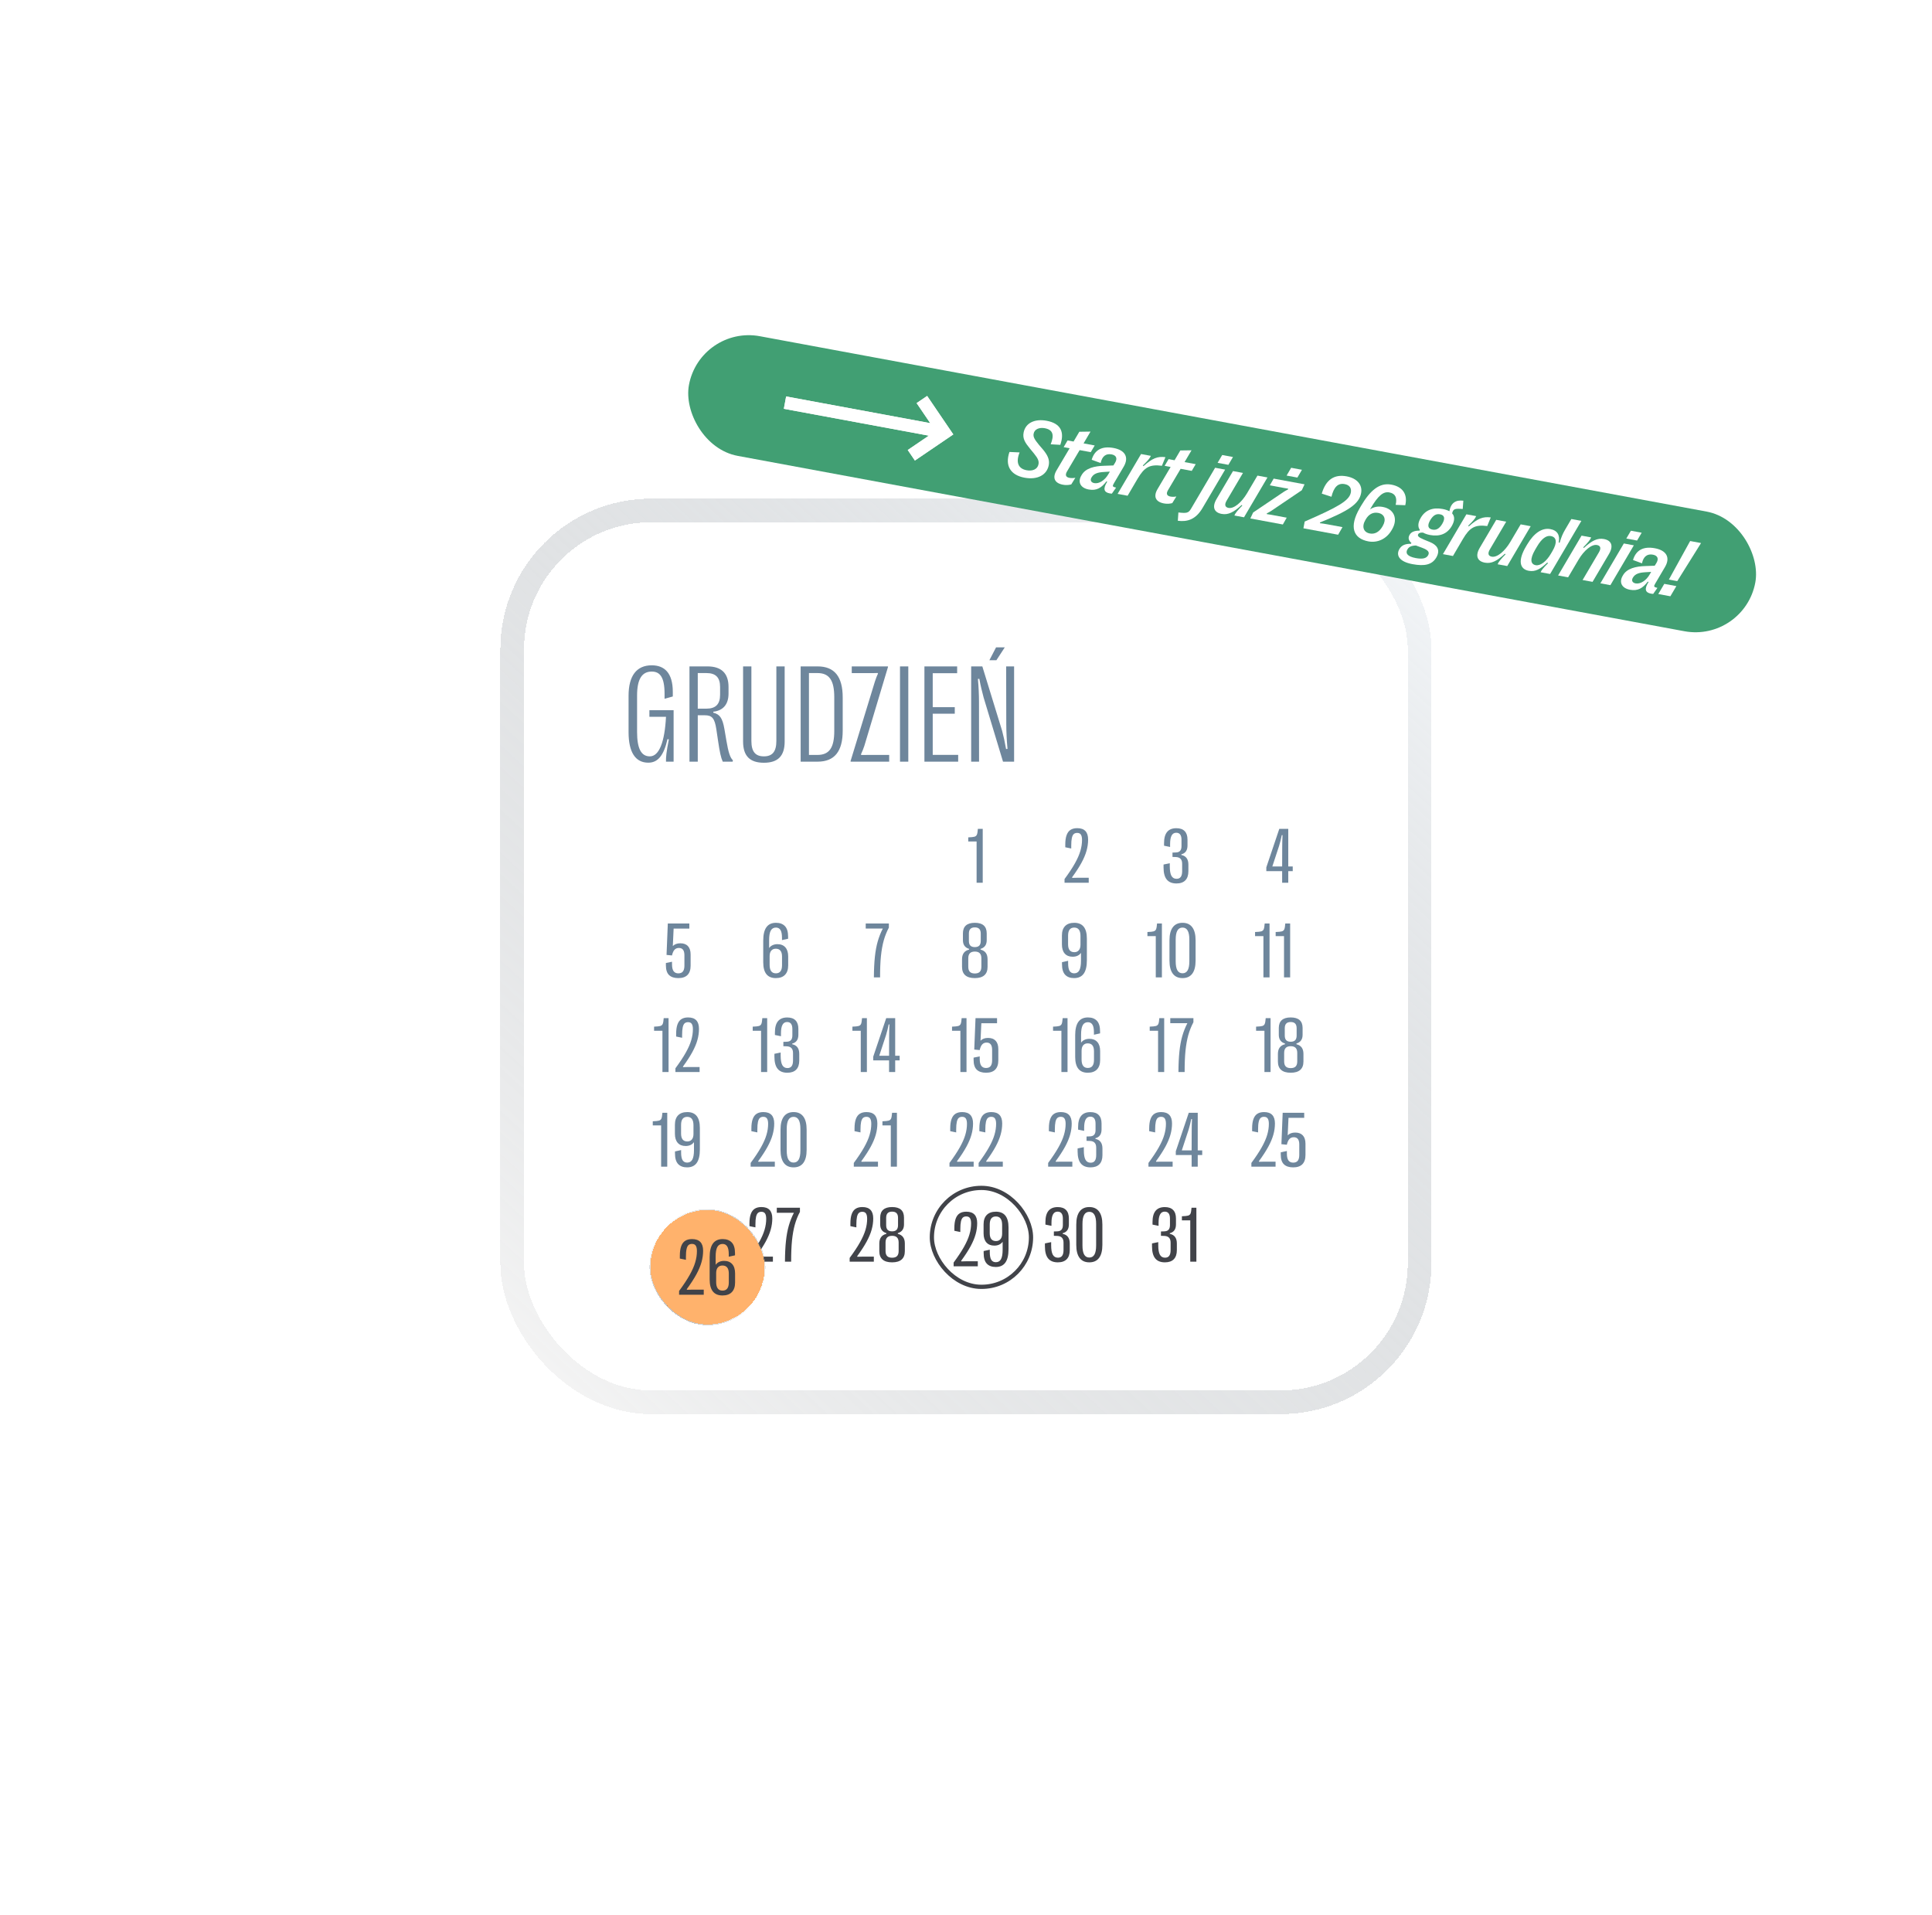 <svg width="456" height="452" viewBox="0 0 456 452" fill="none" xmlns="http://www.w3.org/2000/svg">
<g filter="url(#filter0_d_1296_5712)">
<rect x="118.977" y="118.578" width="208.597" height="204.899" rx="30" fill="white" shape-rendering="crispEdges"/>
<path d="M148.317 175.313C150.533 175.313 151.947 173.691 152.846 169.756L153.167 169.82C152.589 172.776 152.461 173.964 152.493 175.072H154.291V162.93H148.574V164.488H152.493C152.188 170.431 150.871 173.82 148.686 173.82C146.63 173.82 145.667 171.973 145.667 168.054V159.461C145.667 155.639 146.791 153.808 149.12 153.808C151.047 153.808 152.155 155.077 152.155 159.06V160.232L154.099 159.686V158.594C154.099 154.081 152.091 152.33 149.12 152.33C145.538 152.33 143.659 154.82 143.659 159.509V168.102C143.659 172.84 145.265 175.313 148.317 175.313ZM158.033 175.072H159.992V164.119H161.615C163.333 164.119 163.976 164.761 164.377 167.443L164.779 170.142C165.18 172.824 165.437 174.076 165.887 175.072H168.232L168.28 174.735C167.637 174.157 167.22 172.888 166.754 170.142L166.288 167.411C165.823 164.665 165.116 163.878 163.654 163.508V163.284C165.999 163.011 167.252 161.533 167.252 158.995V157.437C167.252 154.209 165.566 152.587 162.273 152.587H158.033V175.072ZM159.992 162.561V154.161H162.032C164.216 154.161 165.26 155.173 165.26 157.454V159.284C165.26 161.517 164.216 162.561 162.032 162.561H159.992ZM178.542 152.587V170.19C178.542 172.711 177.594 173.82 175.603 173.82C173.595 173.82 172.648 172.711 172.648 170.19V152.587H170.688V170.318C170.688 173.739 172.294 175.329 175.603 175.329C178.911 175.329 180.501 173.739 180.501 170.318V152.587H178.542ZM184.275 175.072H188.274C192.273 175.072 194.201 172.647 194.201 167.765V159.927C194.201 155.012 192.273 152.587 188.274 152.587H184.275V175.072ZM186.235 173.482V154.161H188.242C191.037 154.161 192.209 155.88 192.209 159.863V167.829C192.209 171.78 191.037 173.482 188.242 173.482H186.235ZM196.095 175.072H205.17V173.482H200.4C199.773 173.482 199.211 173.482 198.601 173.498L198.504 173.354C198.842 172.647 199.067 172.037 199.307 171.346L204.897 152.7L204.864 152.587H196.336V154.177H200.351C201.074 154.177 201.684 154.177 202.439 154.145L202.536 154.29C202.231 154.884 202.022 155.51 201.797 156.169L196.047 174.96L196.095 175.072ZM207.723 152.587V175.072H209.682V152.587H207.723ZM215.447 173.466V163.749H220.651V162.208H215.447V154.193H221.213V152.587H213.488V175.072H221.454V173.466H215.447ZM228.825 151.126H230.48L232.455 148.09H230.399L228.825 151.126ZM224.521 175.072H226.384L226.368 160.939C226.368 159.381 226.288 157.454 226.111 155.542L226.448 155.526C226.77 157.293 227.091 158.514 227.46 159.927L232.038 175.072H234.655V152.587H232.776L232.808 166.191C232.808 168.022 232.921 170.206 233.098 172.053L232.76 172.085C232.455 170.366 232.166 169.066 231.829 167.797L227.155 152.587H224.521V175.072Z" fill="#6E869C"/>
<path d="M225.803 203.656V193.913H223.831V192.941C224.54 192.917 225.031 192.865 225.304 192.786C225.582 192.702 225.773 192.535 225.876 192.287C225.979 192.032 226.055 191.581 226.103 190.932H227.249V203.656H225.803Z" fill="#6E869C"/>
<path d="M246.559 202.775C247.59 201.381 248.404 200.148 249.004 199.076C249.61 197.997 250.04 197.019 250.295 196.14C250.555 195.262 250.686 194.398 250.686 193.55C250.686 192.974 250.595 192.553 250.413 192.287C250.237 192.02 249.947 191.887 249.541 191.887C249.207 191.887 248.938 191.978 248.732 192.159C248.532 192.341 248.383 192.65 248.286 193.086C248.189 193.523 248.141 194.125 248.141 194.895V195.568L246.732 195.277V194.659C246.732 193.726 246.838 192.974 247.05 192.405C247.262 191.829 247.574 191.414 247.986 191.16C248.398 190.899 248.923 190.769 249.559 190.769C251.267 190.769 252.122 191.665 252.122 193.459C252.122 194.344 251.998 195.225 251.749 196.104C251.507 196.976 251.11 197.922 250.558 198.939C250.007 199.951 249.265 201.097 248.332 202.375L248.386 202.502C248.75 202.484 249.098 202.475 249.431 202.475H252.267V203.656H246.559V202.775Z" fill="#6E869C"/>
<path d="M272.973 203.82C271.949 203.82 271.186 203.511 270.683 202.893C270.18 202.275 269.928 201.327 269.928 200.048V199.348L271.401 199.049V199.794C271.401 200.8 271.528 201.539 271.782 202.011C272.043 202.484 272.449 202.72 273 202.72C273.443 202.72 273.773 202.572 273.991 202.275C274.209 201.978 274.318 201.527 274.318 200.921V199.185C274.318 198.658 274.197 198.267 273.955 198.012C273.718 197.752 273.355 197.609 272.864 197.585L272.037 197.558V196.531L272.828 196.504C273.282 196.492 273.618 196.364 273.836 196.122C274.055 195.874 274.164 195.504 274.164 195.013V193.504C274.164 192.402 273.749 191.85 272.918 191.85C272.428 191.85 272.064 192.071 271.828 192.514C271.592 192.95 271.473 193.626 271.473 194.541V195.204L270.046 194.913V194.304C270.046 193.117 270.289 192.232 270.774 191.65C271.258 191.069 271.982 190.778 272.946 190.778C273.812 190.778 274.467 191.005 274.909 191.459C275.357 191.914 275.581 192.583 275.581 193.468V194.85C275.581 196.001 275.097 196.698 274.127 196.94V197.094C275.236 197.325 275.791 198.082 275.791 199.367V200.93C275.791 201.875 275.551 202.593 275.073 203.084C274.594 203.575 273.894 203.82 272.973 203.82Z" fill="#6E869C"/>
<path d="M299.364 203.656H297.919V200.912H294.183V200.021L297.246 190.932H299.364V199.812H300.418V200.912H299.364V203.656ZM295.601 199.812H297.919L297.937 195.186C297.937 194.35 297.961 193.429 298.01 192.423L297.828 192.414C297.658 193.292 297.446 194.144 297.192 194.968L295.601 199.812Z" fill="#6E869C"/>
<path d="M225.383 226.157C224.389 226.157 223.638 225.935 223.129 225.493C222.62 225.051 222.365 224.39 222.365 223.512V221.712C222.365 220.464 222.92 219.704 224.029 219.431V219.258C223.059 218.967 222.574 218.283 222.574 217.204V215.605C222.574 214.774 222.811 214.15 223.283 213.732C223.756 213.314 224.456 213.105 225.383 213.105C227.255 213.105 228.191 213.938 228.191 215.605V217.204C228.191 218.283 227.706 218.967 226.737 219.258V219.431C227.84 219.704 228.391 220.464 228.391 221.712V223.512C228.391 224.39 228.137 225.051 227.628 225.493C227.125 225.935 226.377 226.157 225.383 226.157ZM225.383 218.84C225.855 218.84 226.207 218.722 226.437 218.486C226.667 218.243 226.782 217.877 226.782 217.386V215.65C226.782 215.153 226.667 214.787 226.437 214.55C226.207 214.308 225.855 214.187 225.383 214.187C224.91 214.187 224.559 214.308 224.329 214.55C224.098 214.787 223.983 215.153 223.983 215.65V217.386C223.983 217.883 224.098 218.249 224.329 218.486C224.559 218.722 224.91 218.84 225.383 218.84ZM225.383 225.066C225.904 225.066 226.292 224.939 226.546 224.684C226.801 224.424 226.928 224.024 226.928 223.484V221.485C226.928 220.946 226.801 220.546 226.546 220.285C226.292 220.025 225.904 219.894 225.383 219.894C224.862 219.894 224.474 220.025 224.219 220.285C223.965 220.546 223.838 220.946 223.838 221.485V223.484C223.838 224.024 223.965 224.424 224.219 224.684C224.474 224.939 224.862 225.066 225.383 225.066Z" fill="#6E869C"/>
<path d="M155.404 226.157C154.446 226.157 153.716 225.917 153.213 225.439C152.716 224.96 152.468 224.184 152.468 223.112V222.594L153.913 222.294V222.866C153.913 223.642 154.04 224.199 154.295 224.539C154.549 224.872 154.919 225.039 155.404 225.039C155.888 225.039 156.249 224.89 156.485 224.593C156.721 224.29 156.84 223.83 156.84 223.212V220.749C156.84 219.61 156.406 219.04 155.54 219.04C155.116 219.04 154.773 219.179 154.513 219.458C154.252 219.731 154.049 220.182 153.904 220.812L152.622 220.685L152.922 213.269H158.003V214.468H154.295L154.104 218.595C154.322 218.371 154.577 218.207 154.867 218.104C155.158 217.995 155.498 217.94 155.885 217.94C156.667 217.94 157.264 218.165 157.676 218.613C158.094 219.061 158.303 219.719 158.303 220.585V223.23C158.303 224.193 158.058 224.923 157.567 225.42C157.082 225.911 156.361 226.157 155.404 226.157Z" fill="#6E869C"/>
<path d="M221.977 248.329V238.586H220.005V237.614C220.714 237.589 221.205 237.538 221.477 237.459C221.756 237.374 221.947 237.208 222.05 236.959C222.153 236.705 222.229 236.253 222.277 235.605H223.422V248.329H221.977ZM228.03 248.493C227.073 248.493 226.343 248.253 225.84 247.775C225.343 247.296 225.094 246.52 225.094 245.448V244.93L226.539 244.63V245.203C226.539 245.978 226.667 246.536 226.921 246.875C227.176 247.208 227.545 247.375 228.03 247.375C228.515 247.375 228.875 247.226 229.112 246.929C229.348 246.626 229.466 246.166 229.466 245.548V243.085C229.466 241.946 229.033 241.376 228.166 241.376C227.742 241.376 227.4 241.516 227.139 241.794C226.879 242.067 226.676 242.518 226.53 243.149L225.249 243.021L225.549 235.605H230.629V236.805H226.921L226.73 240.931C226.948 240.707 227.203 240.543 227.494 240.44C227.785 240.331 228.124 240.277 228.512 240.277C229.293 240.277 229.89 240.501 230.302 240.949C230.72 241.397 230.929 242.055 230.929 242.921V245.566C230.929 246.53 230.684 247.26 230.193 247.757C229.708 248.247 228.987 248.493 228.03 248.493Z" fill="#6E869C"/>
<path d="M151.653 248.329V238.586H149.68V237.614C150.389 237.589 150.88 237.538 151.153 237.459C151.431 237.374 151.622 237.208 151.725 236.959C151.828 236.705 151.904 236.253 151.953 235.605H153.098V248.329H151.653ZM154.715 247.447C155.745 246.054 156.56 244.821 157.16 243.748C157.766 242.67 158.196 241.691 158.451 240.813C158.711 239.934 158.841 239.071 158.841 238.222C158.841 237.647 158.75 237.226 158.569 236.959C158.393 236.693 158.102 236.559 157.696 236.559C157.363 236.559 157.093 236.65 156.887 236.832C156.687 237.014 156.539 237.323 156.442 237.759C156.345 238.195 156.297 238.798 156.297 239.568V240.24L154.888 239.949V239.331C154.888 238.398 154.994 237.647 155.206 237.077C155.418 236.502 155.73 236.087 156.142 235.832C156.554 235.572 157.078 235.441 157.714 235.441C159.423 235.441 160.277 236.338 160.277 238.132C160.277 239.016 160.153 239.898 159.905 240.776C159.662 241.649 159.266 242.594 158.714 243.612C158.163 244.624 157.421 245.769 156.487 247.048L156.542 247.175C156.905 247.157 157.254 247.148 157.587 247.148H160.423V248.329H154.715V247.447Z" fill="#6E869C"/>
<path d="M219.403 269.784C220.433 268.39 221.248 267.157 221.848 266.085C222.454 265.006 222.884 264.028 223.138 263.149C223.399 262.271 223.529 261.407 223.529 260.559C223.529 259.983 223.438 259.562 223.256 259.296C223.081 259.029 222.79 258.896 222.384 258.896C222.051 258.896 221.781 258.987 221.575 259.168C221.375 259.35 221.227 259.659 221.13 260.095C221.033 260.532 220.984 261.135 220.984 261.904V262.577L219.575 262.286V261.668C219.575 260.735 219.681 259.983 219.894 259.414C220.106 258.838 220.418 258.423 220.83 258.169C221.242 257.908 221.766 257.778 222.402 257.778C224.111 257.778 224.965 258.675 224.965 260.468C224.965 261.353 224.841 262.234 224.592 263.113C224.35 263.985 223.953 264.931 223.402 265.948C222.85 266.96 222.108 268.106 221.175 269.384L221.23 269.511C221.593 269.493 221.942 269.484 222.275 269.484H225.11V270.666H219.403V269.784ZM226.283 269.784C227.313 268.39 228.128 267.157 228.727 266.085C229.333 265.006 229.764 264.028 230.018 263.149C230.279 262.271 230.409 261.407 230.409 260.559C230.409 259.983 230.318 259.562 230.136 259.296C229.96 259.029 229.67 258.896 229.264 258.896C228.93 258.896 228.661 258.987 228.455 259.168C228.255 259.35 228.106 259.659 228.009 260.095C227.912 260.532 227.864 261.135 227.864 261.904V262.577L226.455 262.286V261.668C226.455 260.735 226.561 259.983 226.773 259.414C226.985 258.838 227.297 258.423 227.709 258.169C228.121 257.908 228.646 257.778 229.282 257.778C230.99 257.778 231.845 258.675 231.845 260.468C231.845 261.353 231.721 262.234 231.472 263.113C231.23 263.985 230.833 264.931 230.282 265.948C229.73 266.96 228.988 268.106 228.055 269.384L228.109 269.511C228.473 269.493 228.821 269.484 229.155 269.484H231.99V270.666H226.283V269.784Z" fill="#6E869C"/>
<path d="M151.344 270.666V260.922H149.371V259.95C150.08 259.926 150.571 259.874 150.844 259.795C151.122 259.711 151.313 259.544 151.416 259.296C151.519 259.041 151.595 258.59 151.643 257.941H152.789V270.666H151.344ZM157.469 270.829C156.56 270.829 155.857 270.569 155.36 270.047C154.864 269.52 154.615 268.687 154.615 267.548V267.066L156.06 266.748V267.285C156.06 268.151 156.178 268.772 156.415 269.148C156.657 269.517 157.015 269.702 157.487 269.702C158.045 269.702 158.451 269.466 158.705 268.993C158.966 268.515 159.096 267.769 159.096 266.757V264.876C158.884 265.173 158.608 265.4 158.269 265.558C157.936 265.709 157.557 265.785 157.133 265.785C156.327 265.785 155.703 265.536 155.26 265.04C154.818 264.537 154.597 263.819 154.597 262.886V260.786C154.597 259.811 154.845 259.065 155.342 258.55C155.845 258.035 156.569 257.778 157.514 257.778C159.496 257.778 160.486 259.023 160.486 261.513V266.63C160.486 268.036 160.238 269.087 159.741 269.784C159.244 270.481 158.487 270.829 157.469 270.829ZM157.533 264.712C157.981 264.712 158.332 264.561 158.587 264.258C158.847 263.955 158.978 263.522 158.978 262.958V260.895C158.978 259.568 158.487 258.905 157.505 258.905C156.536 258.905 156.051 259.538 156.051 260.804V262.858C156.051 264.094 156.545 264.712 157.533 264.712Z" fill="#6E869C"/>
<path d="M220.379 293.295C221.409 291.901 222.224 290.668 222.824 289.596C223.43 288.517 223.86 287.538 224.114 286.66C224.375 285.781 224.505 284.918 224.505 284.07C224.505 283.494 224.414 283.073 224.233 282.806C224.057 282.54 223.766 282.406 223.36 282.406C223.027 282.406 222.757 282.497 222.551 282.679C222.351 282.861 222.203 283.17 222.106 283.606C222.009 284.042 221.96 284.645 221.96 285.415V286.087L220.552 285.797V285.178C220.552 284.245 220.658 283.494 220.87 282.924C221.082 282.349 221.394 281.934 221.806 281.679C222.218 281.419 222.742 281.289 223.378 281.289C225.087 281.289 225.941 282.185 225.941 283.979C225.941 284.863 225.817 285.745 225.569 286.624C225.326 287.496 224.929 288.441 224.378 289.459C223.827 290.471 223.084 291.616 222.151 292.895L222.206 293.022C222.569 293.004 222.918 292.995 223.251 292.995H226.087V294.176H220.379V293.295ZM230.322 294.34C229.413 294.34 228.71 294.079 228.213 293.558C227.716 293.031 227.468 292.198 227.468 291.059V290.577L228.913 290.259V290.795C228.913 291.662 229.031 292.283 229.267 292.658C229.51 293.028 229.867 293.213 230.34 293.213C230.897 293.213 231.303 292.977 231.558 292.504C231.818 292.025 231.948 291.28 231.948 290.268V288.387C231.736 288.684 231.461 288.911 231.121 289.068C230.788 289.22 230.409 289.296 229.985 289.296C229.179 289.296 228.555 289.047 228.113 288.55C227.671 288.047 227.45 287.329 227.45 286.396V284.297C227.45 283.321 227.698 282.576 228.195 282.061C228.698 281.546 229.422 281.289 230.367 281.289C232.348 281.289 233.339 282.534 233.339 285.024V290.141C233.339 291.547 233.091 292.598 232.594 293.295C232.097 293.991 231.34 294.34 230.322 294.34ZM230.385 288.223C230.834 288.223 231.185 288.072 231.439 287.769C231.7 287.466 231.83 287.033 231.83 286.469V284.406C231.83 283.079 231.34 282.416 230.358 282.416C229.388 282.416 228.904 283.049 228.904 284.315V286.369C228.904 287.605 229.398 288.223 230.385 288.223Z" fill="#414349"/>
<rect x="215.246" y="275.676" width="23.398" height="23.349" rx="11.675" stroke="#414349"/>
<path d="M248.813 226.157C247.904 226.157 247.202 225.896 246.705 225.375C246.208 224.848 245.959 224.015 245.959 222.876V222.394L247.405 222.076V222.612C247.405 223.478 247.523 224.099 247.759 224.475C248.001 224.845 248.359 225.03 248.832 225.03C249.389 225.03 249.795 224.793 250.049 224.321C250.31 223.842 250.44 223.097 250.44 222.085V220.203C250.228 220.5 249.952 220.728 249.613 220.885C249.28 221.037 248.901 221.112 248.477 221.112C247.671 221.112 247.047 220.864 246.605 220.367C246.162 219.864 245.941 219.146 245.941 218.213V216.114C245.941 215.138 246.19 214.393 246.687 213.878C247.189 213.363 247.914 213.105 248.859 213.105C250.84 213.105 251.831 214.35 251.831 216.841V221.958C251.831 223.363 251.582 224.415 251.086 225.111C250.589 225.808 249.831 226.157 248.813 226.157ZM248.877 220.04C249.325 220.04 249.677 219.888 249.931 219.585C250.192 219.282 250.322 218.849 250.322 218.286V216.223C250.322 214.896 249.831 214.232 248.85 214.232C247.88 214.232 247.395 214.865 247.395 216.132V218.186C247.395 219.422 247.889 220.04 248.877 220.04Z" fill="#6E869C"/>
<path d="M178.461 213.105C179.37 213.105 180.073 213.369 180.57 213.896C181.067 214.417 181.315 215.247 181.315 216.386V216.868L179.87 217.186V216.65C179.87 215.783 179.749 215.165 179.507 214.796C179.27 214.42 178.916 214.232 178.443 214.232C177.886 214.232 177.477 214.471 177.216 214.95C176.962 215.423 176.835 216.165 176.835 217.177V219.058C177.047 218.761 177.319 218.537 177.652 218.386C177.992 218.228 178.374 218.149 178.798 218.149C179.604 218.149 180.228 218.401 180.67 218.904C181.112 219.401 181.333 220.116 181.333 221.049V223.148C181.333 224.124 181.082 224.869 180.579 225.384C180.082 225.899 179.361 226.157 178.416 226.157C176.435 226.157 175.444 224.911 175.444 222.421V217.304C175.444 215.898 175.692 214.847 176.189 214.15C176.686 213.454 177.443 213.105 178.461 213.105ZM178.398 219.222C177.949 219.222 177.595 219.373 177.334 219.676C177.08 219.979 176.953 220.412 176.953 220.976V223.039C176.953 224.366 177.443 225.03 178.425 225.03C179.394 225.03 179.879 224.396 179.879 223.13V221.076C179.879 219.84 179.385 219.222 178.398 219.222Z" fill="#6E869C"/>
<path d="M245.819 248.329V238.586H243.847V237.614C244.556 237.589 245.046 237.538 245.319 237.459C245.598 237.374 245.789 237.208 245.892 236.959C245.995 236.705 246.07 236.253 246.119 235.605H247.264V248.329H245.819ZM252.09 235.441C252.999 235.441 253.701 235.705 254.198 236.232C254.695 236.753 254.944 237.583 254.944 238.722V239.204L253.498 239.522V238.986C253.498 238.119 253.377 237.501 253.135 237.132C252.899 236.756 252.544 236.568 252.072 236.568C251.514 236.568 251.105 236.808 250.845 237.286C250.59 237.759 250.463 238.501 250.463 239.513V241.394C250.675 241.098 250.948 240.873 251.281 240.722C251.62 240.564 252.002 240.486 252.426 240.486C253.232 240.486 253.856 240.737 254.298 241.24C254.741 241.737 254.962 242.452 254.962 243.385V245.484C254.962 246.46 254.71 247.205 254.207 247.72C253.711 248.235 252.989 248.493 252.044 248.493C250.063 248.493 249.072 247.248 249.072 244.757V239.64C249.072 238.235 249.321 237.183 249.818 236.487C250.314 235.79 251.072 235.441 252.09 235.441ZM252.026 241.558C251.578 241.558 251.223 241.71 250.963 242.012C250.708 242.315 250.581 242.749 250.581 243.312V245.375C250.581 246.702 251.072 247.366 252.053 247.366C253.023 247.366 253.508 246.733 253.508 245.466V243.412C253.508 242.176 253.014 241.558 252.026 241.558Z" fill="#6E869C"/>
<path d="M174.931 248.329V238.586H172.958V237.614C173.667 237.589 174.158 237.538 174.431 237.459C174.709 237.374 174.9 237.208 175.003 236.959C175.106 236.705 175.182 236.253 175.23 235.605H176.376V248.329H174.931ZM181.129 248.493C180.105 248.493 179.341 248.184 178.838 247.566C178.335 246.948 178.084 245.999 178.084 244.721V244.021L179.556 243.721V244.466C179.556 245.472 179.684 246.211 179.938 246.684C180.199 247.157 180.605 247.393 181.156 247.393C181.598 247.393 181.928 247.245 182.147 246.948C182.365 246.651 182.474 246.199 182.474 245.593V243.857C182.474 243.33 182.353 242.94 182.11 242.685C181.874 242.424 181.51 242.282 181.02 242.258L180.193 242.231V241.204L180.983 241.176C181.438 241.164 181.774 241.037 181.992 240.795C182.21 240.546 182.319 240.177 182.319 239.686V238.177C182.319 237.074 181.904 236.523 181.074 236.523C180.583 236.523 180.22 236.744 179.983 237.186C179.747 237.623 179.629 238.298 179.629 239.213V239.877L178.202 239.586V238.977C178.202 237.789 178.444 236.905 178.929 236.323C179.414 235.741 180.138 235.45 181.101 235.45C181.968 235.45 182.622 235.678 183.065 236.132C183.513 236.587 183.737 237.256 183.737 238.141V239.522C183.737 240.673 183.252 241.37 182.283 241.613V241.767C183.392 241.997 183.946 242.755 183.946 244.039V245.602C183.946 246.548 183.707 247.266 183.228 247.757C182.749 248.247 182.05 248.493 181.129 248.493Z" fill="#6E869C"/>
<path d="M242.69 269.784C243.72 268.39 244.535 267.157 245.135 266.085C245.741 265.006 246.171 264.028 246.425 263.149C246.686 262.271 246.816 261.407 246.816 260.559C246.816 259.983 246.725 259.562 246.543 259.296C246.368 259.029 246.077 258.896 245.671 258.896C245.338 258.896 245.068 258.987 244.862 259.168C244.662 259.35 244.514 259.659 244.417 260.095C244.32 260.532 244.271 261.135 244.271 261.904V262.577L242.863 262.286V261.668C242.863 260.735 242.969 259.983 243.181 259.414C243.393 258.838 243.705 258.423 244.117 258.169C244.529 257.908 245.053 257.778 245.689 257.778C247.398 257.778 248.252 258.675 248.252 260.468C248.252 261.353 248.128 262.234 247.879 263.113C247.637 263.985 247.24 264.931 246.689 265.948C246.137 266.96 245.395 268.106 244.462 269.384L244.517 269.511C244.88 269.493 245.229 269.484 245.562 269.484H248.398V270.666H242.69V269.784ZM252.687 270.829C251.663 270.829 250.9 270.52 250.397 269.902C249.894 269.284 249.642 268.336 249.642 267.057V266.357L251.115 266.058V266.803C251.115 267.809 251.242 268.548 251.496 269.02C251.757 269.493 252.163 269.729 252.714 269.729C253.157 269.729 253.487 269.581 253.705 269.284C253.923 268.987 254.032 268.536 254.032 267.93V266.194C254.032 265.667 253.911 265.276 253.669 265.021C253.432 264.761 253.069 264.619 252.578 264.594L251.751 264.567V263.54L252.542 263.513C252.996 263.501 253.332 263.373 253.55 263.131C253.769 262.883 253.878 262.513 253.878 262.022V260.513C253.878 259.411 253.463 258.859 252.632 258.859C252.142 258.859 251.778 259.08 251.542 259.523C251.306 259.959 251.187 260.635 251.187 261.55V262.213L249.76 261.922V261.313C249.76 260.126 250.003 259.241 250.488 258.659C250.972 258.078 251.696 257.787 252.66 257.787C253.526 257.787 254.181 258.014 254.623 258.469C255.071 258.923 255.295 259.592 255.295 260.477V261.859C255.295 263.01 254.811 263.707 253.841 263.949V264.103C254.95 264.334 255.505 265.091 255.505 266.376V267.939C255.505 268.884 255.265 269.602 254.787 270.093C254.308 270.584 253.608 270.829 252.687 270.829Z" fill="#6E869C"/>
<path d="M172.472 269.784C173.502 268.39 174.317 267.157 174.917 266.085C175.523 265.006 175.953 264.028 176.208 263.149C176.468 262.271 176.599 261.407 176.599 260.559C176.599 259.983 176.508 259.562 176.326 259.296C176.15 259.029 175.859 258.896 175.453 258.896C175.12 258.896 174.851 258.987 174.645 259.168C174.445 259.35 174.296 259.659 174.199 260.095C174.102 260.532 174.054 261.135 174.054 261.904V262.577L172.645 262.286V261.668C172.645 260.735 172.751 259.983 172.963 259.414C173.175 258.838 173.487 258.423 173.899 258.169C174.311 257.908 174.835 257.778 175.472 257.778C177.18 257.778 178.035 258.675 178.035 260.468C178.035 261.353 177.91 262.234 177.662 263.113C177.42 263.985 177.023 264.931 176.471 265.948C175.92 266.96 175.178 268.106 174.245 269.384L174.299 269.511C174.663 269.493 175.011 269.484 175.344 269.484H178.18V270.666H172.472V269.784ZM182.606 270.829C181.594 270.829 180.828 270.481 180.306 269.784C179.785 269.087 179.525 268.06 179.525 266.703V261.913C179.525 260.556 179.785 259.529 180.306 258.832C180.828 258.129 181.594 257.778 182.606 257.778C183.618 257.778 184.384 258.129 184.905 258.832C185.426 259.529 185.687 260.556 185.687 261.913V266.703C185.687 268.06 185.426 269.087 184.905 269.784C184.384 270.481 183.618 270.829 182.606 270.829ZM182.606 269.693C183.145 269.693 183.548 269.46 183.815 268.993C184.081 268.521 184.215 267.803 184.215 266.839V261.768C184.215 260.798 184.081 260.08 183.815 259.614C183.548 259.141 183.145 258.905 182.606 258.905C182.061 258.905 181.655 259.141 181.388 259.614C181.121 260.08 180.988 260.798 180.988 261.768V266.839C180.988 267.809 181.121 268.527 181.388 268.993C181.655 269.46 182.061 269.693 182.606 269.693Z" fill="#6E869C"/>
<path d="M244.974 293.246C243.95 293.246 243.186 292.937 242.683 292.319C242.181 291.701 241.929 290.753 241.929 289.474V288.774L243.401 288.474V289.22C243.401 290.225 243.529 290.965 243.783 291.437C244.044 291.91 244.45 292.146 245.001 292.146C245.443 292.146 245.774 291.998 245.992 291.701C246.21 291.404 246.319 290.952 246.319 290.347V288.611C246.319 288.083 246.198 287.693 245.955 287.438C245.719 287.178 245.356 287.035 244.865 287.011L244.038 286.984V285.957L244.828 285.929C245.283 285.917 245.619 285.79 245.837 285.548C246.055 285.299 246.164 284.93 246.164 284.439V282.93C246.164 281.827 245.749 281.276 244.919 281.276C244.429 281.276 244.065 281.497 243.829 281.94C243.592 282.376 243.474 283.051 243.474 283.966V284.63L242.047 284.339V283.73C242.047 282.542 242.29 281.658 242.774 281.076C243.259 280.494 243.983 280.204 244.947 280.204C245.813 280.204 246.467 280.431 246.91 280.885C247.358 281.34 247.582 282.009 247.582 282.894V284.275C247.582 285.427 247.098 286.123 246.128 286.366V286.52C247.237 286.75 247.791 287.508 247.791 288.792V290.356C247.791 291.301 247.552 292.019 247.073 292.51C246.595 293 245.895 293.246 244.974 293.246ZM252.408 293.246C251.396 293.246 250.63 292.897 250.109 292.201C249.587 291.504 249.327 290.477 249.327 289.12V284.33C249.327 282.973 249.587 281.946 250.109 281.249C250.63 280.546 251.396 280.195 252.408 280.195C253.42 280.195 254.186 280.546 254.707 281.249C255.229 281.946 255.489 282.973 255.489 284.33V289.12C255.489 290.477 255.229 291.504 254.707 292.201C254.186 292.897 253.42 293.246 252.408 293.246ZM252.408 292.11C252.947 292.11 253.35 291.877 253.617 291.41C253.883 290.937 254.017 290.219 254.017 289.256V284.184C254.017 283.215 253.883 282.497 253.617 282.03C253.35 281.558 252.947 281.322 252.408 281.322C251.863 281.322 251.457 281.558 251.19 282.03C250.924 282.497 250.79 283.215 250.79 284.184V289.256C250.79 290.225 250.924 290.943 251.19 291.41C251.457 291.877 251.863 292.11 252.408 292.11Z" fill="#414349"/>
<path d="M172.019 292.201C173.049 290.807 173.864 289.574 174.463 288.502C175.069 287.423 175.499 286.445 175.754 285.566C176.015 284.687 176.145 283.824 176.145 282.976C176.145 282.4 176.054 281.979 175.872 281.712C175.696 281.446 175.406 281.312 175 281.312C174.666 281.312 174.397 281.403 174.191 281.585C173.991 281.767 173.842 282.076 173.745 282.512C173.648 282.948 173.6 283.551 173.6 284.321V284.993L172.191 284.703V284.084C172.191 283.151 172.297 282.4 172.509 281.83C172.721 281.255 173.033 280.84 173.445 280.585C173.857 280.325 174.382 280.195 175.018 280.195C176.726 280.195 177.581 281.091 177.581 282.885C177.581 283.769 177.457 284.651 177.208 285.53C176.966 286.402 176.569 287.347 176.018 288.365C175.466 289.377 174.724 290.522 173.791 291.801L173.845 291.928C174.209 291.91 174.557 291.901 174.891 291.901H177.726V293.082H172.019V292.201ZM180.571 293.082C180.583 291.198 180.661 289.574 180.807 288.211C180.952 286.847 181.177 285.639 181.479 284.584C181.782 283.524 182.182 282.512 182.679 281.549H178.644V280.358H184.106V281.331C183.603 282.276 183.2 283.285 182.897 284.357C182.6 285.43 182.379 286.669 182.234 288.074C182.094 289.474 182.028 291.143 182.034 293.082H180.571Z" fill="#414349"/>
<path d="M268.093 225.993V216.25H266.121V215.277C266.83 215.253 267.321 215.202 267.593 215.123C267.872 215.038 268.063 214.871 268.166 214.623C268.269 214.368 268.345 213.917 268.393 213.269H269.538V225.993H268.093ZM274.41 226.157C273.398 226.157 272.631 225.808 272.11 225.111C271.589 224.415 271.328 223.387 271.328 222.03V217.241C271.328 215.883 271.589 214.856 272.11 214.159C272.631 213.457 273.398 213.105 274.41 213.105C275.421 213.105 276.188 213.457 276.709 214.159C277.23 214.856 277.491 215.883 277.491 217.241V222.03C277.491 223.387 277.23 224.415 276.709 225.111C276.188 225.808 275.421 226.157 274.41 226.157ZM274.41 225.02C274.949 225.02 275.352 224.787 275.618 224.321C275.885 223.848 276.018 223.13 276.018 222.167V217.095C276.018 216.126 275.885 215.408 275.618 214.941C275.352 214.468 274.949 214.232 274.41 214.232C273.864 214.232 273.458 214.468 273.192 214.941C272.925 215.408 272.792 216.126 272.792 217.095V222.167C272.792 223.136 272.925 223.854 273.192 224.321C273.458 224.787 273.864 225.02 274.41 225.02Z" fill="#6E869C"/>
<path d="M201.56 225.993C201.572 224.109 201.651 222.485 201.796 221.121C201.941 219.758 202.166 218.549 202.469 217.495C202.771 216.435 203.171 215.423 203.668 214.459H199.633V213.269H205.095V214.241C204.592 215.186 204.189 216.195 203.886 217.268C203.589 218.34 203.368 219.579 203.223 220.985C203.084 222.385 203.017 224.054 203.023 225.993H201.56Z" fill="#6E869C"/>
<path d="M268.634 248.329V238.586H266.662V237.614C267.371 237.589 267.862 237.538 268.134 237.459C268.413 237.374 268.604 237.208 268.707 236.959C268.81 236.705 268.886 236.253 268.934 235.605H270.079V248.329H268.634ZM273.442 248.329C273.454 246.445 273.533 244.821 273.678 243.458C273.824 242.094 274.048 240.885 274.351 239.831C274.654 238.771 275.054 237.759 275.55 236.796H271.515V235.605H276.977V236.577C276.474 237.523 276.072 238.531 275.769 239.604C275.472 240.676 275.251 241.916 275.105 243.321C274.966 244.721 274.899 246.39 274.905 248.329H273.442Z" fill="#6E869C"/>
<path d="M266.366 269.784C267.396 268.39 268.211 267.157 268.811 266.085C269.417 265.006 269.847 264.028 270.101 263.149C270.362 262.271 270.492 261.407 270.492 260.559C270.492 259.983 270.401 259.562 270.219 259.296C270.044 259.029 269.753 258.896 269.347 258.896C269.014 258.896 268.744 258.987 268.538 259.168C268.338 259.35 268.19 259.659 268.093 260.095C267.996 260.532 267.947 261.135 267.947 261.904V262.577L266.538 262.286V261.668C266.538 260.735 266.644 259.983 266.857 259.414C267.069 258.838 267.381 258.423 267.793 258.169C268.205 257.908 268.729 257.778 269.365 257.778C271.074 257.778 271.928 258.675 271.928 260.468C271.928 261.353 271.804 262.234 271.555 263.113C271.313 263.985 270.916 264.931 270.365 265.948C269.813 266.96 269.071 268.106 268.138 269.384L268.193 269.511C268.556 269.493 268.905 269.484 269.238 269.484H272.073V270.666H266.366V269.784ZM277.999 270.666H276.554V267.921H272.818V267.03L275.881 257.941H277.999V266.821H279.053V267.921H277.999V270.666ZM274.236 266.821H276.554L276.572 262.195C276.572 261.359 276.596 260.438 276.645 259.432L276.463 259.423C276.293 260.301 276.081 261.153 275.827 261.977L274.236 266.821Z" fill="#6E869C"/>
<path d="M198.463 248.329V238.586H196.491V237.614C197.2 237.589 197.69 237.538 197.963 237.459C198.242 237.374 198.433 237.208 198.536 236.959C198.639 236.705 198.714 236.253 198.763 235.605H199.908V248.329H198.463ZM206.588 248.329H205.143V245.584H201.407V244.694L204.47 235.605H206.588V244.485H207.642V245.584H206.588V248.329ZM202.825 244.485H205.143L205.161 239.858C205.161 239.022 205.185 238.101 205.234 237.095L205.052 237.086C204.882 237.965 204.67 238.816 204.416 239.64L202.825 244.485Z" fill="#6E869C"/>
<path d="M196.818 269.784C197.848 268.39 198.663 267.157 199.263 266.085C199.869 265.006 200.299 264.028 200.553 263.149C200.814 262.271 200.944 261.407 200.944 260.559C200.944 259.983 200.853 259.562 200.672 259.296C200.496 259.029 200.205 258.896 199.799 258.896C199.466 258.896 199.196 258.987 198.99 259.168C198.79 259.35 198.642 259.659 198.545 260.095C198.448 260.532 198.399 261.135 198.399 261.904V262.577L196.991 262.286V261.668C196.991 260.735 197.097 259.983 197.309 259.414C197.521 258.838 197.833 258.423 198.245 258.169C198.657 257.908 199.181 257.778 199.817 257.778C201.526 257.778 202.38 258.675 202.38 260.468C202.38 261.353 202.256 262.234 202.008 263.113C201.765 263.985 201.368 264.931 200.817 265.948C200.266 266.96 199.523 268.106 198.59 269.384L198.645 269.511C199.008 269.493 199.357 269.484 199.69 269.484H202.526V270.666H196.818V269.784ZM205.552 270.666V260.922H203.58V259.95C204.288 259.926 204.779 259.874 205.052 259.795C205.331 259.711 205.522 259.544 205.625 259.296C205.728 259.041 205.803 258.59 205.852 257.941H206.997V270.666H205.552Z" fill="#6E869C"/>
<path d="M270.251 293.246C269.227 293.246 268.464 292.937 267.961 292.319C267.458 291.701 267.206 290.753 267.206 289.474V288.774L268.679 288.474V289.22C268.679 290.225 268.806 290.965 269.06 291.437C269.321 291.91 269.727 292.146 270.278 292.146C270.721 292.146 271.051 291.998 271.269 291.701C271.487 291.404 271.596 290.952 271.596 290.347V288.611C271.596 288.083 271.475 287.693 271.233 287.438C270.996 287.178 270.633 287.035 270.142 287.011L269.315 286.984V285.957L270.106 285.929C270.56 285.917 270.896 285.79 271.114 285.548C271.333 285.299 271.442 284.93 271.442 284.439V282.93C271.442 281.827 271.027 281.276 270.196 281.276C269.706 281.276 269.342 281.497 269.106 281.94C268.869 282.376 268.751 283.051 268.751 283.966V284.63L267.324 284.339V283.73C267.324 282.542 267.567 281.658 268.052 281.076C268.536 280.494 269.26 280.204 270.224 280.204C271.09 280.204 271.745 280.431 272.187 280.885C272.635 281.34 272.859 282.009 272.859 282.894V284.275C272.859 285.427 272.375 286.123 271.405 286.366V286.52C272.514 286.75 273.068 287.508 273.068 288.792V290.356C273.068 291.301 272.829 292.019 272.35 292.51C271.872 293 271.172 293.246 270.251 293.246ZM276.231 293.082V283.339H274.259V282.367C274.968 282.342 275.458 282.291 275.731 282.212C276.01 282.127 276.201 281.961 276.304 281.712C276.407 281.458 276.482 281.006 276.531 280.358H277.676V293.082H276.231Z" fill="#414349"/>
<path d="M195.842 292.201C196.873 290.807 197.687 289.574 198.287 288.502C198.893 287.423 199.323 286.445 199.578 285.566C199.838 284.687 199.969 283.824 199.969 282.976C199.969 282.4 199.878 281.979 199.696 281.712C199.52 281.446 199.23 281.312 198.824 281.312C198.49 281.312 198.221 281.403 198.015 281.585C197.815 281.767 197.666 282.076 197.569 282.512C197.472 282.948 197.424 283.551 197.424 284.321V284.993L196.015 284.703V284.084C196.015 283.151 196.121 282.4 196.333 281.83C196.545 281.255 196.857 280.84 197.269 280.585C197.681 280.325 198.206 280.195 198.842 280.195C200.55 280.195 201.405 281.091 201.405 282.885C201.405 283.769 201.281 284.651 201.032 285.53C200.79 286.402 200.393 287.347 199.842 288.365C199.29 289.377 198.548 290.522 197.615 291.801L197.669 291.928C198.033 291.91 198.381 291.901 198.715 291.901H201.55V293.082H195.842V292.201ZM205.858 293.246C204.864 293.246 204.113 293.025 203.604 292.582C203.095 292.14 202.84 291.48 202.84 290.601V288.802C202.84 287.553 203.395 286.793 204.504 286.52V286.348C203.534 286.057 203.049 285.372 203.049 284.294V282.694C203.049 281.864 203.286 281.24 203.758 280.822C204.231 280.404 204.931 280.195 205.858 280.195C207.73 280.195 208.666 281.028 208.666 282.694V284.294C208.666 285.372 208.182 286.057 207.212 286.348V286.52C208.315 286.793 208.866 287.553 208.866 288.802V290.601C208.866 291.48 208.612 292.14 208.103 292.582C207.6 293.025 206.852 293.246 205.858 293.246ZM205.858 285.929C206.33 285.929 206.682 285.811 206.912 285.575C207.142 285.333 207.258 284.966 207.258 284.475V282.739C207.258 282.243 207.142 281.876 206.912 281.64C206.682 281.397 206.33 281.276 205.858 281.276C205.385 281.276 205.034 281.397 204.804 281.64C204.573 281.876 204.458 282.243 204.458 282.739V284.475C204.458 284.972 204.573 285.339 204.804 285.575C205.034 285.811 205.385 285.929 205.858 285.929ZM205.858 292.155C206.379 292.155 206.767 292.028 207.021 291.774C207.276 291.513 207.403 291.113 207.403 290.574V288.574C207.403 288.035 207.276 287.635 207.021 287.375C206.767 287.114 206.379 286.984 205.858 286.984C205.337 286.984 204.949 287.114 204.695 287.375C204.44 287.635 204.313 288.035 204.313 288.574V290.574C204.313 291.113 204.44 291.513 204.695 291.774C204.949 292.028 205.337 292.155 205.858 292.155Z" fill="#414349"/>
<path d="M293.499 225.993V216.25H291.527V215.277C292.236 215.253 292.727 215.202 292.999 215.123C293.278 215.038 293.469 214.871 293.572 214.623C293.675 214.368 293.751 213.917 293.799 213.269H294.944V225.993H293.499ZM298.361 225.993V216.25H296.389V215.277C297.098 215.253 297.589 215.202 297.862 215.123C298.14 215.038 298.331 214.871 298.434 214.623C298.537 214.368 298.613 213.917 298.661 213.269H299.807V225.993H298.361Z" fill="#6E869C"/>
<path d="M293.741 248.329V238.586H291.768V237.614C292.477 237.589 292.968 237.538 293.241 237.459C293.52 237.374 293.71 237.208 293.813 236.959C293.916 236.705 293.992 236.253 294.041 235.605H295.186V248.329H293.741ZM299.939 248.493C298.945 248.493 298.194 248.272 297.685 247.829C297.176 247.387 296.921 246.726 296.921 245.848V244.048C296.921 242.8 297.476 242.04 298.585 241.767V241.594C297.615 241.304 297.13 240.619 297.13 239.54V237.941C297.13 237.111 297.367 236.487 297.839 236.068C298.312 235.65 299.012 235.441 299.939 235.441C301.811 235.441 302.747 236.274 302.747 237.941V239.54C302.747 240.619 302.263 241.304 301.293 241.594V241.767C302.396 242.04 302.947 242.8 302.947 244.048V245.848C302.947 246.726 302.693 247.387 302.184 247.829C301.681 248.272 300.933 248.493 299.939 248.493ZM299.939 241.176C300.411 241.176 300.763 241.058 300.993 240.822C301.223 240.579 301.339 240.213 301.339 239.722V237.986C301.339 237.489 301.223 237.123 300.993 236.886C300.763 236.644 300.411 236.523 299.939 236.523C299.466 236.523 299.115 236.644 298.885 236.886C298.654 237.123 298.539 237.489 298.539 237.986V239.722C298.539 240.219 298.654 240.586 298.885 240.822C299.115 241.058 299.466 241.176 299.939 241.176ZM299.939 247.402C300.46 247.402 300.848 247.275 301.102 247.02C301.357 246.76 301.484 246.36 301.484 245.821V243.821C301.484 243.282 301.357 242.882 301.102 242.621C300.848 242.361 300.46 242.231 299.939 242.231C299.418 242.231 299.03 242.361 298.776 242.621C298.521 242.882 298.394 243.282 298.394 243.821V245.821C298.394 246.36 298.521 246.76 298.776 247.02C299.03 247.275 299.418 247.402 299.939 247.402Z" fill="#6E869C"/>
<path d="M290.657 269.784C291.687 268.39 292.502 267.157 293.102 266.085C293.708 265.006 294.138 264.028 294.393 263.149C294.653 262.271 294.783 261.407 294.783 260.559C294.783 259.983 294.693 259.562 294.511 259.296C294.335 259.029 294.044 258.896 293.638 258.896C293.305 258.896 293.035 258.987 292.829 259.168C292.629 259.35 292.481 259.659 292.384 260.095C292.287 260.532 292.239 261.135 292.239 261.904V262.577L290.83 262.286V261.668C290.83 260.735 290.936 259.983 291.148 259.414C291.36 258.838 291.672 258.423 292.084 258.169C292.496 257.908 293.02 257.778 293.656 257.778C295.365 257.778 296.219 258.675 296.219 260.468C296.219 261.353 296.095 262.234 295.847 263.113C295.604 263.985 295.208 264.931 294.656 265.948C294.105 266.96 293.363 268.106 292.429 269.384L292.484 269.511C292.848 269.493 293.196 269.484 293.529 269.484H296.365V270.666H290.657V269.784ZM300.527 270.829C299.57 270.829 298.84 270.59 298.337 270.111C297.84 269.632 297.591 268.857 297.591 267.784V267.266L299.037 266.966V267.539C299.037 268.315 299.164 268.872 299.418 269.211C299.673 269.545 300.042 269.711 300.527 269.711C301.012 269.711 301.372 269.563 301.609 269.266C301.845 268.963 301.963 268.502 301.963 267.884V265.421C301.963 264.282 301.53 263.713 300.663 263.713C300.239 263.713 299.897 263.852 299.636 264.131C299.376 264.403 299.173 264.855 299.027 265.485L297.746 265.358L298.046 257.941H303.126V259.141H299.418L299.227 263.267C299.446 263.043 299.7 262.88 299.991 262.777C300.282 262.667 300.621 262.613 301.009 262.613C301.79 262.613 302.387 262.837 302.799 263.286C303.217 263.734 303.426 264.391 303.426 265.258V267.903C303.426 268.866 303.181 269.596 302.69 270.093C302.205 270.584 301.484 270.829 300.527 270.829Z" fill="#6E869C"/>
<g filter="url(#filter1_d_1296_5712)">
<rect x="142.471" y="272.988" width="26.981" height="26.994" rx="13.49" fill="#FFB26C" shape-rendering="crispEdges"/>
<path d="M149.255 292.089C150.305 290.668 151.136 289.41 151.748 288.317C152.366 287.217 152.805 286.219 153.064 285.323C153.33 284.427 153.463 283.546 153.463 282.681C153.463 282.094 153.37 281.664 153.185 281.392C153.006 281.121 152.709 280.985 152.295 280.985C151.955 280.985 151.68 281.077 151.47 281.263C151.266 281.448 151.115 281.763 151.016 282.208C150.917 282.653 150.868 283.268 150.868 284.053V284.739L149.431 284.442V283.812C149.431 282.86 149.539 282.094 149.755 281.513C149.972 280.926 150.29 280.503 150.71 280.243C151.13 279.977 151.665 279.844 152.314 279.844C154.056 279.844 154.928 280.759 154.928 282.588C154.928 283.49 154.801 284.39 154.548 285.286C154.3 286.175 153.896 287.139 153.333 288.178C152.771 289.21 152.014 290.377 151.062 291.681L151.118 291.811C151.489 291.793 151.844 291.783 152.184 291.783H155.076V292.988H149.255V292.089ZM159.543 279.844C160.47 279.844 161.187 280.113 161.694 280.651C162.2 281.182 162.454 282.029 162.454 283.191V283.682L160.98 284.006V283.459C160.98 282.576 160.856 281.946 160.609 281.569C160.368 281.185 160.007 280.994 159.525 280.994C158.956 280.994 158.539 281.238 158.273 281.726C158.014 282.208 157.884 282.965 157.884 283.997V285.916C158.1 285.613 158.378 285.384 158.718 285.23C159.064 285.069 159.454 284.989 159.886 284.989C160.708 284.989 161.345 285.245 161.796 285.758C162.247 286.265 162.472 286.994 162.472 287.946V290.087C162.472 291.082 162.216 291.842 161.703 292.367C161.196 292.892 160.461 293.155 159.497 293.155C157.476 293.155 156.466 291.885 156.466 289.345V284.127C156.466 282.693 156.719 281.621 157.226 280.91C157.733 280.2 158.505 279.844 159.543 279.844ZM159.478 286.083C159.021 286.083 158.66 286.237 158.394 286.546C158.134 286.855 158.005 287.297 158.005 287.872V289.976C158.005 291.329 158.505 292.006 159.506 292.006C160.495 292.006 160.989 291.36 160.989 290.068V287.974C160.989 286.713 160.486 286.083 159.478 286.083Z" fill="#414349"/>
<rect x="142.371" y="272.888" width="27.181" height="27.194" rx="13.59" stroke="url(#paint0_linear_1296_5712)" stroke-width="0.2" shape-rendering="crispEdges"/>
</g>
<rect x="116.185" y="115.786" width="214.181" height="210.483" rx="32.792" stroke="url(#paint1_linear_1296_5712)" stroke-width="5.584" shape-rendering="crispEdges"/>
</g>
<rect x="165.225" y="76.74" width="255.969" height="28.723" rx="14.361" transform="rotate(10.494 165.225 76.74)" fill="#419F73"/>
<path fill-rule="evenodd" clip-rule="evenodd" d="M219.558 99.872L216.343 95.141L218.829 93.451L225.004 102.537L215.939 108.699L214.249 106.213L219.228 102.828L185.005 96.489L185.546 93.572L219.558 99.872Z" fill="#F4F4F4"/>
<path fill-rule="evenodd" clip-rule="evenodd" d="M219.558 99.872L216.343 95.141L218.829 93.451L225.004 102.537L215.939 108.699L214.249 106.213L219.228 102.828L185.005 96.489L185.546 93.572L219.558 99.872Z" fill="white"/>
<path d="M241.821 112.748C244.826 113.305 247.097 112.146 247.541 109.745C247.785 108.43 247.177 107.314 246.162 106.093L245.215 104.984C244.128 103.671 243.83 103.079 243.962 102.369C244.164 101.274 245.329 100.834 246.577 101.065C248.584 101.437 248.843 102.717 247.989 104.862L250.259 104.995C251.324 101.925 250.334 99.924 247.021 99.31C244.284 98.803 242.048 99.779 241.6 102.09C241.309 103.556 242.001 104.538 243.085 105.871L244.042 107.031C245.061 108.283 245.24 108.872 245.11 109.573C244.893 110.745 243.726 111.254 242.315 110.992C240.385 110.635 239.677 109.202 240.652 106.781L238.258 106.675C237.136 109.943 238.527 112.138 241.821 112.748Z" fill="white"/>
<path d="M250.884 114.407C251.537 114.528 252.186 114.509 252.844 114.333L253.81 112.764C253.304 112.869 252.81 112.857 252.416 112.784C251.562 112.626 251.359 112.111 251.828 111.294L254.821 106.237L257.442 106.723L258.381 105.139L255.75 104.651L257.388 101.866L254.749 101.904L253.388 104.214L251.976 103.952L251.047 105.538L252.459 105.8L249.365 111.027C248.335 112.783 248.906 114.04 250.884 114.407Z" fill="white"/>
<path d="M256.948 115.53C258.821 115.877 259.958 115.154 261.158 113.608L261.329 113.7C260.318 115.3 260.501 116.188 261.903 116.448C262.076 116.48 262.289 116.51 262.429 116.506L263.425 115.091C262.568 114.893 262.502 114.771 262.894 114.099L265.228 110.132C266.507 107.945 265.581 106.244 262.825 105.734C260.155 105.239 258.372 106.13 257.662 108.512L259.782 109.292C260.125 107.657 261.05 107.004 262.356 107.246C263.499 107.457 263.793 108.227 263.166 109.253L262.786 109.858L260.577 109.935C258.35 110 256.204 110.486 255.281 112.143L255.223 112.241C254.309 113.8 255.037 115.176 256.948 115.53ZM258.269 114.027C257.549 113.894 257.241 113.36 257.605 112.732L257.663 112.633C258.197 111.739 259.189 111.476 260.574 111.395L261.95 111.312L261.642 111.851C260.781 113.39 259.393 114.235 258.269 114.027Z" fill="white"/>
<path d="M266.145 117.005L268.511 112.974C270.089 110.297 271.339 109.555 274.238 109.933L275.071 107.903C273.22 107.659 271.976 108.154 269.882 110.02L269.742 109.865C270.943 108.687 271.319 108.27 271.633 107.594L269.319 107.165L263.783 116.568L266.145 117.005Z" fill="white"/>
<path d="M274.722 118.823C275.375 118.944 276.024 118.925 276.683 118.749L277.649 117.18C277.143 117.285 276.648 117.272 276.254 117.2C275.4 117.041 275.197 116.527 275.666 115.71L278.659 110.653L281.28 111.139L282.219 109.555L279.588 109.067L281.227 106.282L278.588 106.319L277.226 108.63L275.815 108.368L274.885 109.954L276.297 110.215L273.203 115.442C272.173 117.198 272.744 118.456 274.722 118.823Z" fill="white"/>
<path d="M289.928 109.711L291.014 107.866L288.47 107.395L287.383 109.24L289.928 109.711ZM277.997 122.915C280.208 123.206 282.218 122.644 283.83 119.894L289.162 110.841L286.8 110.403L281.102 120.094C280.509 121.096 280.077 121.175 278.132 120.954L277.997 122.915Z" fill="white"/>
<path d="M296.791 112.254L294.317 116.444C293.06 118.565 291.253 120.117 289.976 119.88C289.121 119.722 288.956 119.115 289.52 118.157L293.373 111.621L291.02 111.185L287.138 117.775C286.01 119.682 286.567 120.967 288.333 121.294C289.889 121.582 291.186 120.909 293.075 119.183L293.216 119.328C292.153 120.403 291.566 121.108 291.342 121.673L293.618 122.094L299.154 112.691L296.791 112.254Z" fill="white"/>
<path d="M306.215 112.718L307.29 110.881L304.746 110.41L303.671 112.247L306.215 112.718ZM302.783 123.792L303.697 122.184L299.962 121.492C299.607 121.426 299.307 121.38 299.006 121.344L298.986 121.182C299.447 120.949 299.836 120.723 300.052 120.575L307.261 115.703L307.906 114.313L300.618 112.963L299.708 114.552L303.04 115.169C303.424 115.24 303.702 115.292 304.013 115.33L304.042 115.494C303.615 115.713 303.248 115.923 303.022 116.07L295.769 120.963L295.111 122.371L302.783 123.792Z" fill="white"/>
<path d="M315.833 126.209L316.861 124.413L313.299 123.754C312.684 123.64 312.124 123.556 311.55 123.489L311.542 123.319C318.179 120.625 320.776 118.991 321.258 116.389C321.621 114.43 320.298 112.884 317.83 112.427C314.94 111.891 312.93 113.197 311.97 116.505L314.256 117.247C314.815 114.977 315.778 113.963 317.372 114.258C318.505 114.468 319.026 115.191 318.833 116.237C318.47 118.196 315.705 119.72 307.938 123.098L307.643 124.692L315.833 126.209Z" fill="white"/>
<path d="M328.398 114.384C325.584 113.863 323.402 115.723 321.201 119.457L320.921 119.951C318.372 124.326 319.385 127.116 322.986 127.783C325.118 128.177 327.232 127.218 328.436 125.167L328.552 124.97C329.998 122.527 329.106 120.157 326.379 119.651C325.188 119.431 324.266 119.637 323.363 120.225L323.524 119.947C325.283 116.936 326.526 115.964 327.918 116.222C329.311 116.48 329.818 117.438 329.41 119.16L331.679 119.243C332.302 116.577 330.981 114.862 328.398 114.384ZM325.275 121.056C326.773 121.333 327.251 122.614 326.363 124.137L326.247 124.334C325.525 125.551 324.483 126.133 323.321 125.918C321.804 125.637 321.35 124.282 322.276 122.715L322.392 122.518C323.03 121.434 324.017 120.823 325.275 121.056Z" fill="white"/>
<path d="M342.743 121.173C342.964 120.091 343.42 119.987 345.24 120.136L345.384 118.176C343.58 117.941 342.423 118.72 342.093 120.665C341.67 120.428 341.137 120.25 340.484 120.129C338.169 119.7 336.402 120.396 335.343 122.196C334.648 123.378 334.596 124.352 335.12 125.064L335.027 125.246C333.887 125.233 333.085 125.542 332.698 126.235C332.274 126.971 332.49 127.626 333.128 128.152L333.021 128.35C331.606 128.327 330.805 128.734 330.304 129.565C329.419 131.07 330.272 132.579 333.383 133.155C336.264 133.688 337.976 133.291 338.979 131.629C340.167 129.614 338.91 128.518 337.498 127.938L336.085 127.359C334.675 126.77 334.525 126.454 334.747 126.058C334.903 125.809 335.217 125.668 335.884 125.712C336.314 125.961 336.875 126.154 337.547 126.279C339.823 126.7 341.573 125.992 342.629 124.201C343.383 122.92 343.395 121.89 342.743 121.173ZM340.411 123.631C339.734 124.767 339.013 125.17 338.111 125.003C337.055 124.807 336.803 124.075 337.571 122.767C338.249 121.632 338.971 121.219 339.883 121.388C340.91 121.578 341.181 122.314 340.411 123.631ZM335.732 129.319C337.124 129.845 337.475 130.367 337.054 131.084C336.646 131.783 335.797 132.023 334.136 131.715C332.081 131.335 331.688 130.507 332.19 129.676C332.538 129.085 333.051 128.783 334.209 128.749L334.338 128.803L335.732 129.319Z" fill="white"/>
<path d="M342.932 131.229L345.297 127.198C346.876 124.521 348.126 123.779 351.025 124.157L351.858 122.126C350.006 121.883 348.763 122.377 346.669 124.244L346.529 124.089C347.73 122.911 348.105 122.494 348.419 121.817L346.105 121.389L340.57 130.791L342.932 131.229Z" fill="white"/>
<path d="M358.92 123.762L356.445 127.952C355.188 130.073 353.381 131.625 352.104 131.389C351.249 131.23 351.084 130.624 351.649 129.666L355.501 123.129L353.149 122.693L349.266 129.284C348.138 131.19 348.695 132.475 350.462 132.803C352.017 133.091 353.314 132.417 355.203 130.691L355.345 130.837C354.282 131.911 353.694 132.617 353.47 133.181L355.746 133.603L361.282 124.2L358.92 123.762Z" fill="white"/>
<path d="M360.818 134.721C362.383 135.011 363.532 134.33 365.2 132.781L365.359 132.94C364.288 134.003 363.813 134.581 363.625 135.062L365.862 135.477L373.24 122.939L370.878 122.501L369.382 125.055C368.86 125.941 368.51 126.76 368.115 128.087L367.892 128.056C368.232 126.331 367.608 125.193 365.918 124.88C363.988 124.522 362.066 125.785 360.448 128.515L360.158 129.007C358.265 132.202 358.609 134.312 360.818 134.721ZM362.464 133.397C361.292 133.18 360.988 132.031 362.352 129.711L362.786 128.977C363.855 127.169 364.947 126.319 366.032 126.52C367.395 126.772 367.609 128.033 366.432 130.04L366.04 130.712C365.007 132.478 363.577 133.603 362.464 133.397Z" fill="white"/>
<path d="M370.112 136.264L372.586 132.074C373.843 129.953 375.65 128.401 376.927 128.637C377.782 128.796 377.947 129.402 377.383 130.36L373.53 136.897L375.882 137.333L379.765 130.742C380.893 128.836 380.336 127.551 378.57 127.223C377.014 126.935 375.717 127.609 373.828 129.335L373.686 129.189C374.75 128.115 375.337 127.409 375.561 126.845L373.285 126.423L367.749 135.826L370.112 136.264Z" fill="white"/>
<path d="M386.394 127.58L387.481 125.736L384.936 125.264L383.85 127.109L386.394 127.58ZM380.093 138.113L385.629 128.71L383.267 128.272L377.731 137.675L380.093 138.113Z" fill="white"/>
<path d="M384.714 139.197C386.587 139.544 387.724 138.821 388.924 137.275L389.096 137.367C388.084 138.967 388.267 139.855 389.669 140.115C389.842 140.147 390.055 140.176 390.195 140.173L391.192 138.758C390.335 138.56 390.268 138.438 390.661 137.766L392.994 133.798C394.273 131.612 393.347 129.911 390.591 129.4C387.922 128.906 386.138 129.797 385.429 132.179L387.549 132.959C387.891 131.324 388.816 130.671 390.122 130.913C391.265 131.124 391.56 131.894 390.932 132.92L390.552 133.525L388.343 133.602C386.116 133.667 383.97 134.153 383.048 135.81L382.99 135.908C382.075 137.467 382.804 138.843 384.714 139.197ZM386.036 137.694C385.316 137.56 385.007 137.027 385.372 136.399L385.43 136.3C385.963 135.406 386.955 135.143 388.341 135.062L389.717 134.979L389.408 135.518C388.547 137.057 387.159 137.902 386.036 137.694Z" fill="white"/>
<path d="M395.873 137.162L401.491 128.172L398.917 127.695L393.894 136.796L395.873 137.162ZM394.247 140.735L395.665 138.335L392.813 137.807L391.396 140.206L394.247 140.735Z" fill="white"/>
<defs>
<filter id="filter0_d_1296_5712" x="0.618" y="0.219" width="454.713" height="451.014" filterUnits="userSpaceOnUse" color-interpolation-filters="sRGB">
<feFlood flood-opacity="0" result="BackgroundImageFix"/>
<feColorMatrix in="SourceAlpha" type="matrix" values="0 0 0 0 0 0 0 0 0 0 0 0 0 0 0 0 0 0 127 0" result="hardAlpha"/>
<feOffset dx="4.699" dy="4.699"/>
<feGaussianBlur stdDeviation="58.737"/>
<feComposite in2="hardAlpha" operator="out"/>
<feColorMatrix type="matrix" values="0 0 0 0 0.2 0 0 0 0 0.212 0 0 0 0 0.271 0 0 0 0.15 0"/>
<feBlend mode="normal" in2="BackgroundImageFix" result="effect1_dropShadow_1296_5712"/>
<feBlend mode="normal" in="SourceGraphic" in2="effect1_dropShadow_1296_5712" result="shape"/>
</filter>
<filter id="filter1_d_1296_5712" x="129.616" y="261.715" width="65.348" height="65.36" filterUnits="userSpaceOnUse" color-interpolation-filters="sRGB">
<feFlood flood-opacity="0" result="BackgroundImageFix"/>
<feColorMatrix in="SourceAlpha" type="matrix" values="0 0 0 0 0 0 0 0 0 0 0 0 0 0 0 0 0 0 127 0" result="hardAlpha"/>
<feOffset dx="6.328" dy="7.91"/>
<feGaussianBlur stdDeviation="9.492"/>
<feComposite in2="hardAlpha" operator="out"/>
<feColorMatrix type="matrix" values="0 0 0 0 0.263 0 0 0 0 0.305 0 0 0 0 0.342 0 0 0 0.22 0"/>
<feBlend mode="normal" in2="BackgroundImageFix" result="effect1_dropShadow_1296_5712"/>
<feBlend mode="normal" in="SourceGraphic" in2="effect1_dropShadow_1296_5712" result="shape"/>
</filter>
<linearGradient id="paint0_linear_1296_5712" x1="166.346" y1="270.654" x2="142.456" y2="302.837" gradientUnits="userSpaceOnUse">
<stop stop-color="#585858" stop-opacity="0.47"/>
<stop offset="0.461" stop-color="#F0F0F0" stop-opacity="0.14"/>
<stop offset="1" stop-color="#171717" stop-opacity="0.56"/>
</linearGradient>
<linearGradient id="paint1_linear_1296_5712" x1="320.207" y1="114.897" x2="125.535" y2="325.028" gradientUnits="userSpaceOnUse">
<stop offset="0.011" stop-color="#E4EAEF" stop-opacity="0.47"/>
<stop offset="0.602" stop-color="#707981" stop-opacity="0.2"/>
<stop offset="1" stop-color="#DDDDDD" stop-opacity="0.32"/>
</linearGradient>
</defs>
</svg>
